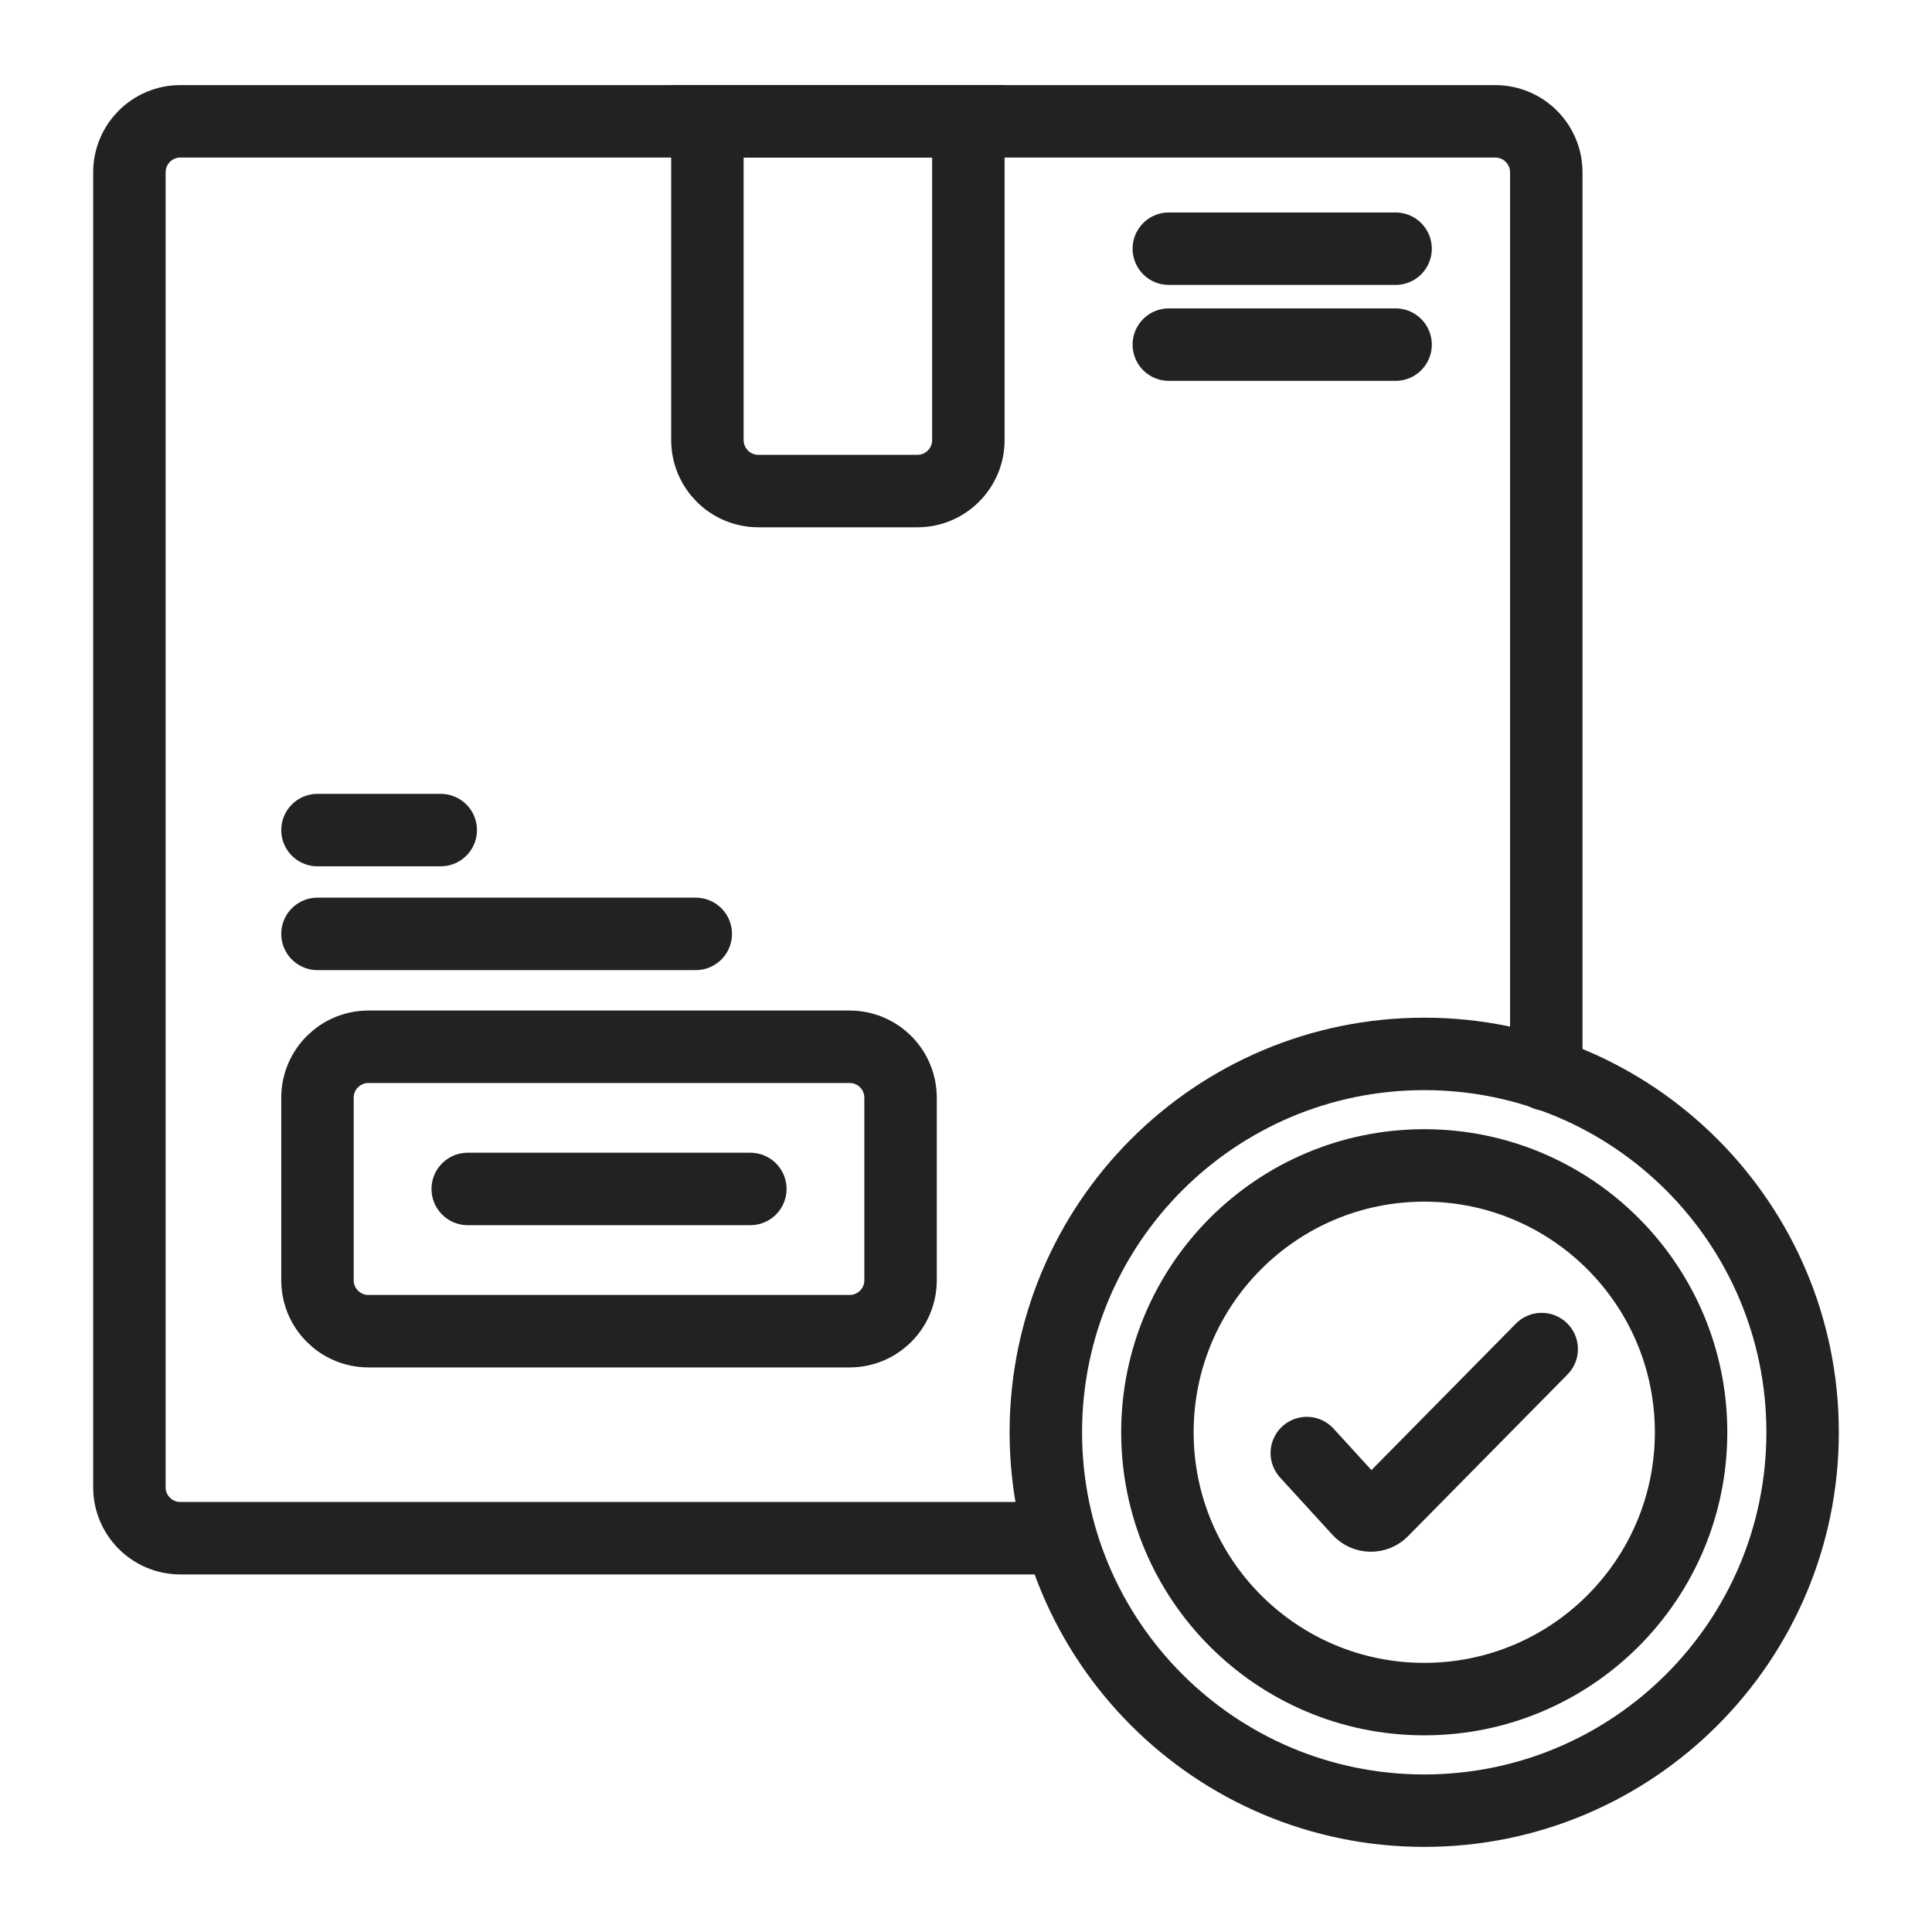 <?xml version="1.0" encoding="UTF-8"?> <svg xmlns="http://www.w3.org/2000/svg" width="40" height="40" viewBox="0 0 40 40" fill="none"><path d="M18.993 10.167H15.701C15.118 10.167 14.646 9.694 14.646 9.111V2.512H20.049V9.111C20.049 9.694 19.576 10.167 18.993 10.167Z" stroke="#222222" stroke-width="1.5" stroke-miterlimit="10" stroke-linecap="round"></path><path d="M32.014 22.247V3.568C32.014 2.985 31.541 2.512 30.958 2.512H3.734C3.151 2.512 2.679 2.985 2.679 3.568V25.012V30.792C2.679 31.375 3.151 31.847 3.734 31.847H21.653" stroke="#222222" stroke-width="1.5" stroke-miterlimit="10" stroke-linecap="round"></path><path d="M29.487 37.488C33.814 37.488 37.321 33.98 37.321 29.654C37.321 25.327 33.814 21.82 29.487 21.82C25.161 21.82 21.653 25.327 21.653 29.654C21.653 33.98 25.161 37.488 29.487 37.488Z" stroke="#222222" stroke-width="1.5" stroke-miterlimit="10" stroke-linecap="round"></path><path d="M29.487 35.178C32.538 35.178 35.012 32.705 35.012 29.654C35.012 26.602 32.538 24.129 29.487 24.129C26.436 24.129 23.963 26.602 23.963 29.654C23.963 32.705 26.436 35.178 29.487 35.178Z" stroke="#222222" stroke-width="1.5" stroke-miterlimit="10" stroke-linecap="round"></path><path d="M27.056 30.084L28.14 31.27C28.17 31.303 28.206 31.329 28.247 31.348C28.288 31.366 28.332 31.376 28.376 31.377C28.421 31.378 28.465 31.369 28.507 31.353C28.548 31.336 28.585 31.311 28.617 31.279L31.919 27.931M6.573 19.335H14.405M6.573 17.186H9.125M24.199 5.149H28.894M24.199 7.135H28.894M9.684 24.616H15.535M17.59 27.561H7.629C7.046 27.561 6.573 27.089 6.573 26.506V22.727C6.573 22.144 7.046 21.672 7.629 21.672H17.59C18.173 21.672 18.645 22.144 18.645 22.727V26.506C18.645 27.089 18.173 27.561 17.59 27.561Z" stroke="#222222" stroke-width="1.5" stroke-miterlimit="10" stroke-linecap="round"></path></svg> 